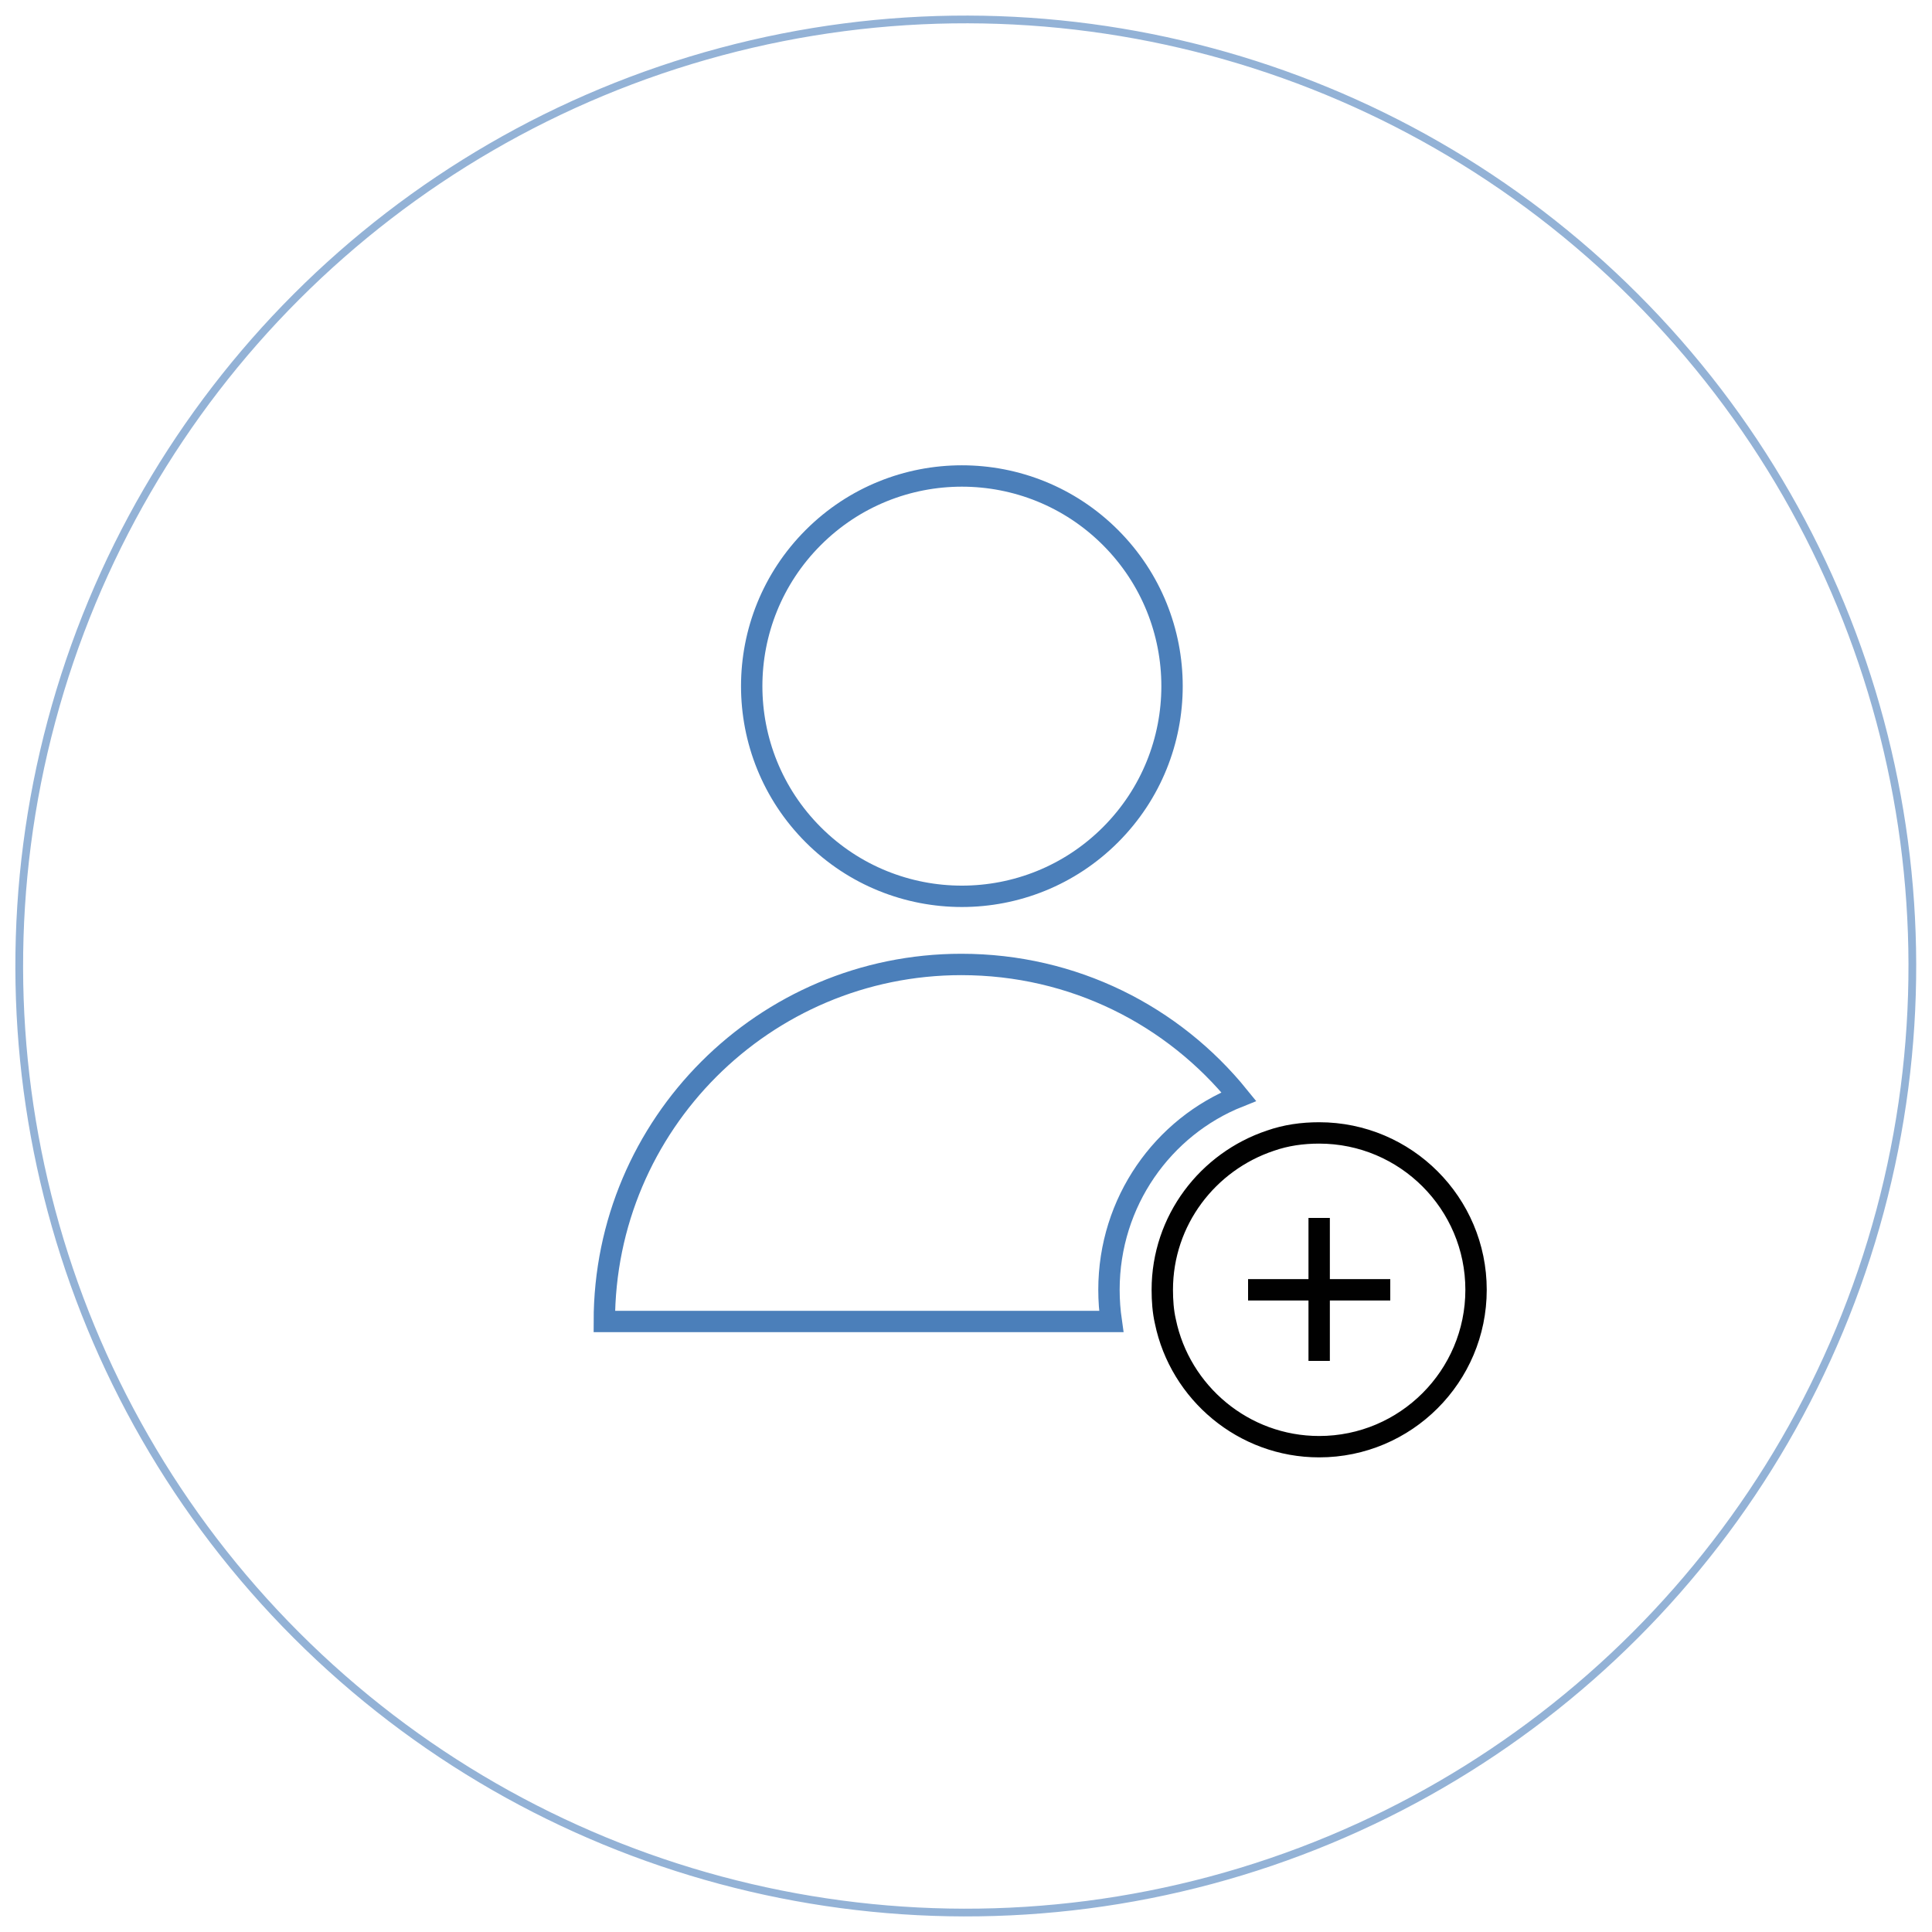 <?xml version="1.0" encoding="utf-8"?>
<!-- Generator: Adobe Illustrator 22.0.1, SVG Export Plug-In . SVG Version: 6.00 Build 0)  -->
<svg version="1.1" id="Layer_1" xmlns="http://www.w3.org/2000/svg" xmlns:xlink="http://www.w3.org/1999/xlink" x="0px" y="0px"
	 viewBox="0 0 250 250" style="enable-background:new 0 0 250 250;" xml:space="preserve">
<style type="text/css">
	.st0{opacity:0.6;fill:none;stroke:#4B7FBA;stroke-miterlimit:10;}
	.st1{fill:none;stroke:#4B7FBA;stroke-width:2.766;stroke-miterlimit:10;}
	.st2{fill:none;stroke:#010101;stroke-width:2.766;stroke-miterlimit:10;}
</style>
<g>
	<ellipse transform="matrix(0.707 -0.707 0.707 0.707 -51.777 125)" class="st0" cx="125" cy="125" rx="122.5" ry="122.5"/>
	
		<ellipse transform="matrix(0.707 -0.707 0.707 0.707 -26.337 114.028)" class="st1" cx="124.5" cy="88.8" rx="27.2" ry="27.2"/>
	<path class="st1" d="M143.5,166.9c0,1.4,0.1,2.7,0.3,4.1H78.2c0-25.5,20.7-46.2,46.2-46.2c14.5,0,27.4,6.6,35.9,17.1
		C150.5,145.8,143.5,155.5,143.5,166.9z"/>
	<path class="st2" d="M191,166.9c0,11.2-9.1,20.3-20.3,20.3c-9.8,0-18-7-19.9-16.2c-0.3-1.3-0.4-2.7-0.4-4.1c0-9,5.9-16.6,14-19.3
		c2-0.7,4.1-1,6.3-1C181.9,146.6,191,155.7,191,166.9z"/>
	<g>
		<line class="st2" x1="170.7" y1="157.6" x2="170.7" y2="176.1"/>
		<line class="st2" x1="179.9" y1="166.9" x2="161.5" y2="166.9"/>
	</g>
</g>
</svg>

